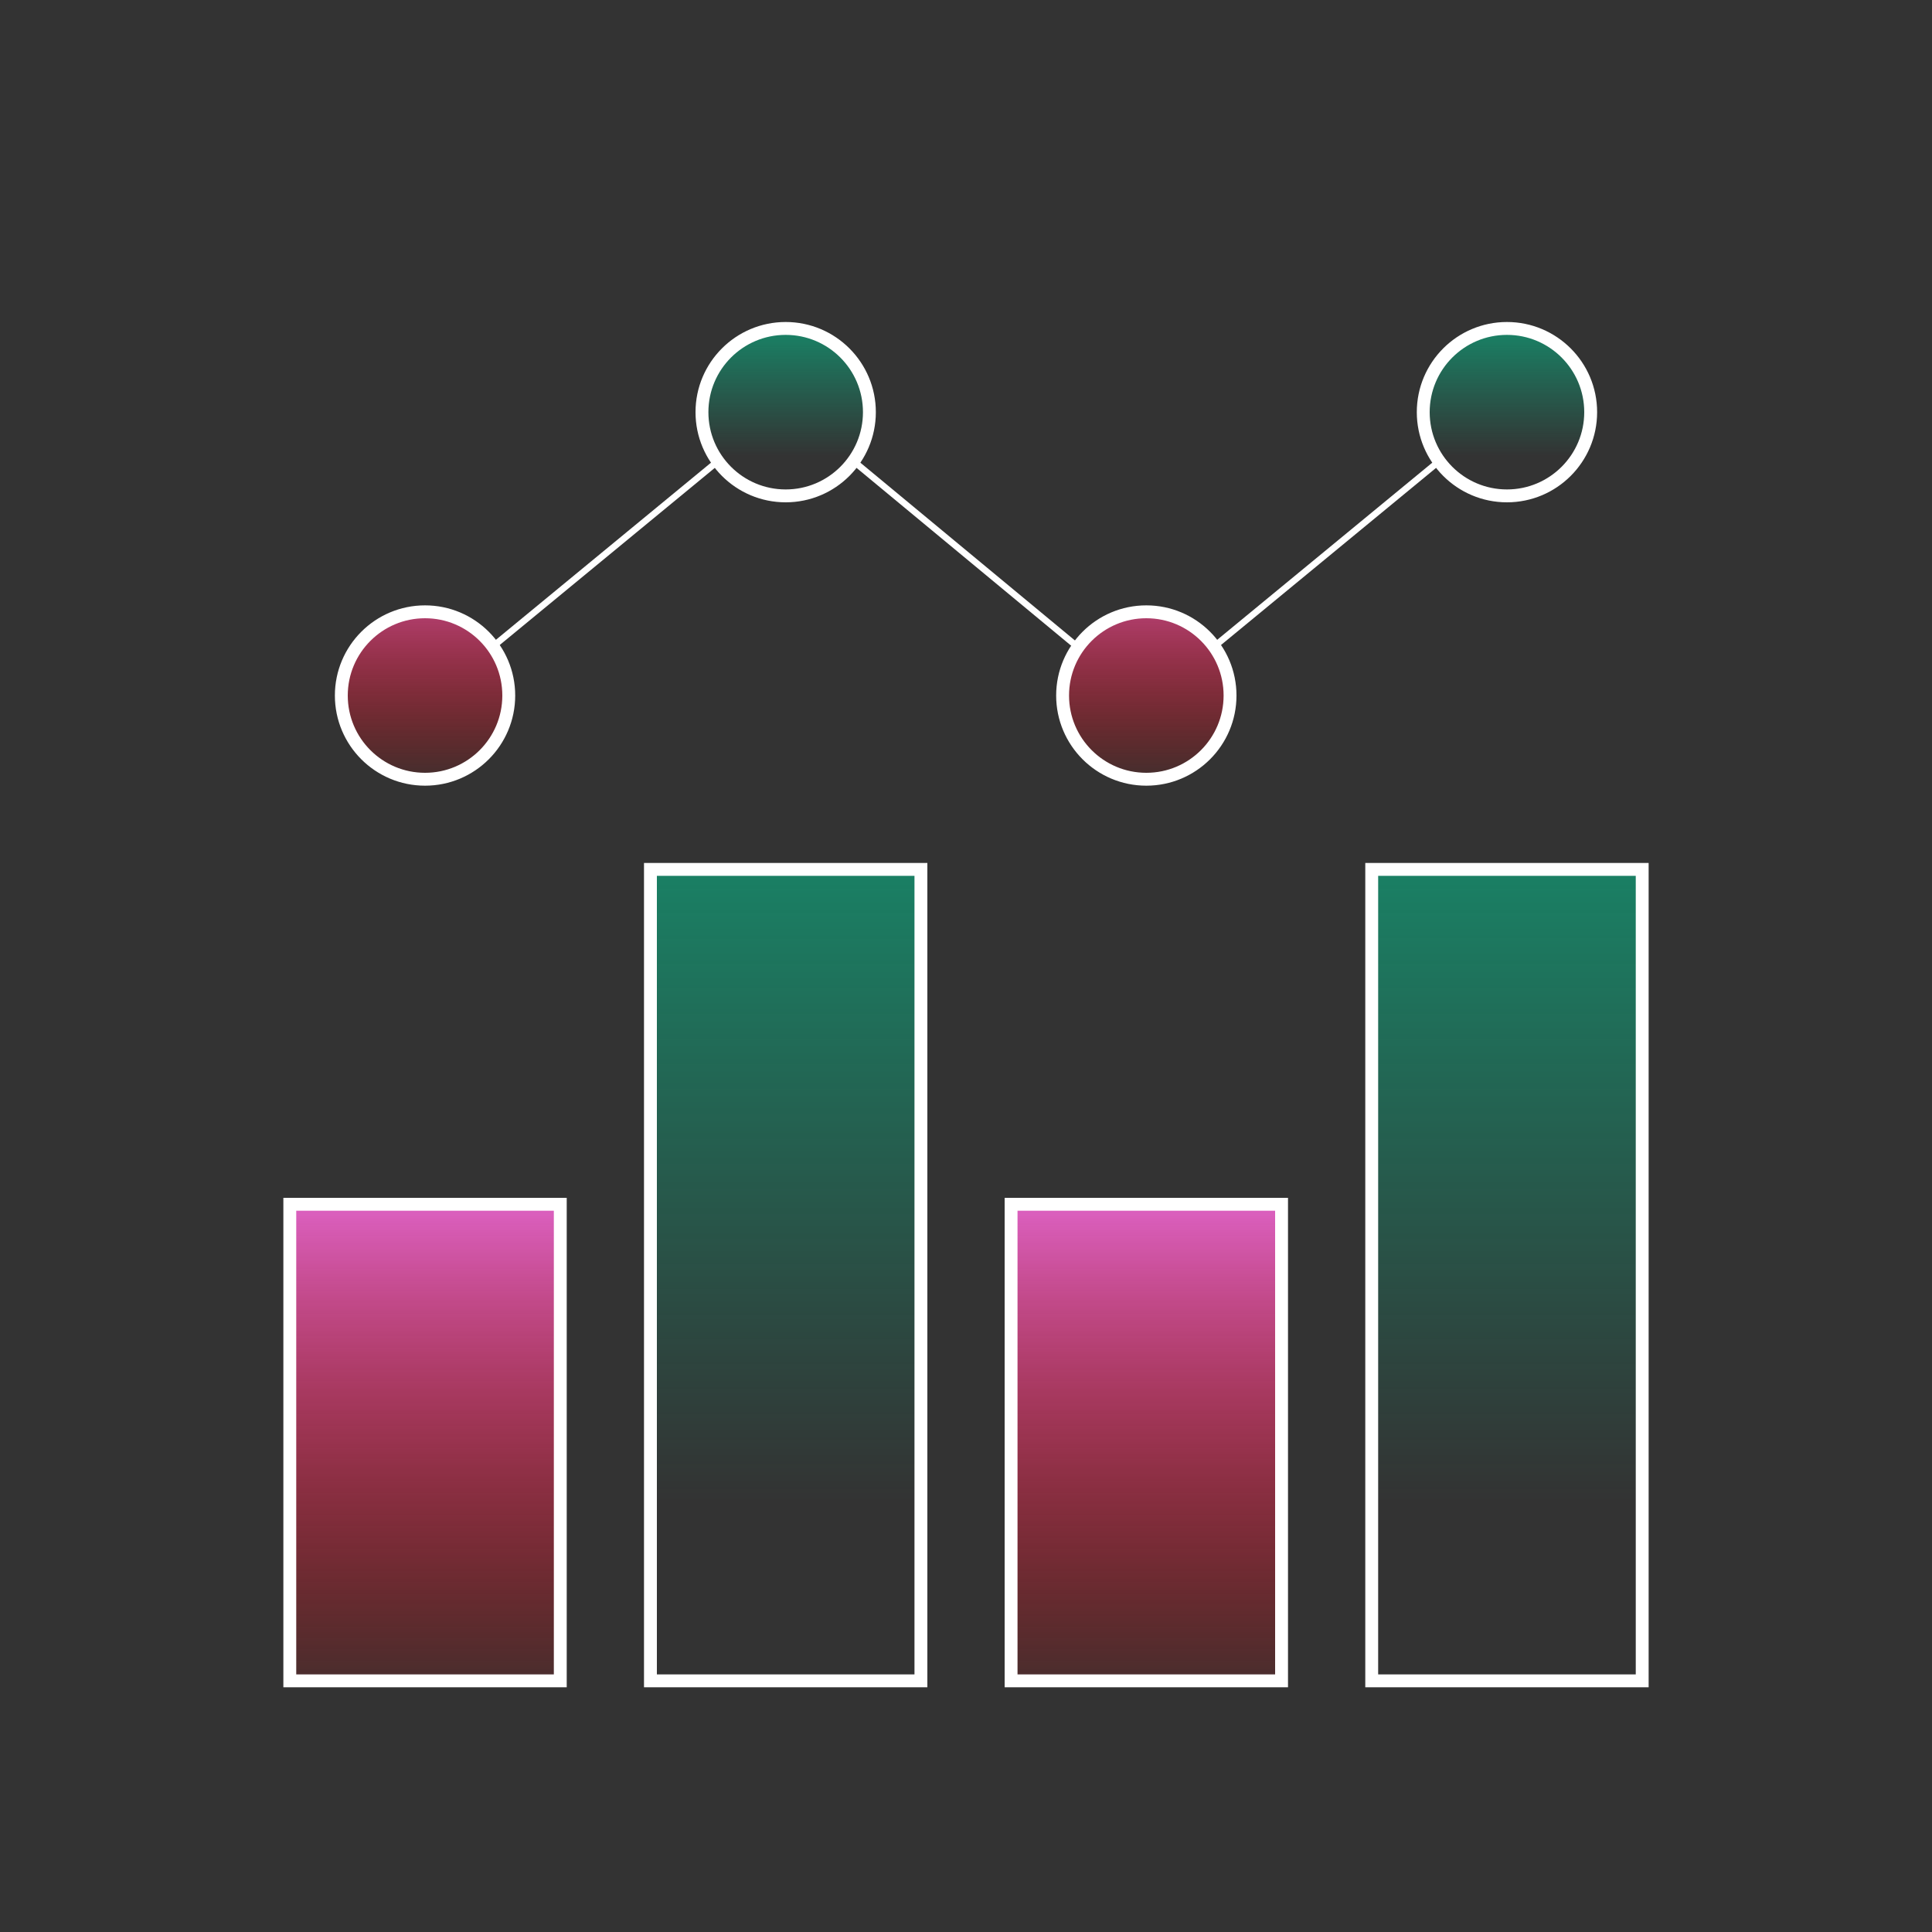 <svg width="150" height="150" viewBox="0 0 150 150" fill="none" xmlns="http://www.w3.org/2000/svg">
<rect x="0" y="0" width="150" height="150" fill="#333333" stroke="none"/>
<path d="M38.5 50L55.5 36" stroke="white" stroke-width="0.5"/>
<rect x="-0.5" y="0.5" width="21" height="37" transform="matrix(1 0 0 -1 23 131)" fill="url(#paint0_linear_1699_83990)" stroke="white"/>
<rect x="50.5" y="67.5" width="21" height="63" fill="url(#paint1_linear_1699_83990)" stroke="white"/>
<rect x="-0.5" y="0.5" width="21" height="37" transform="matrix(1 0 0 -1 79 131)" fill="url(#paint2_linear_1699_83990)" stroke="white"/>
<rect x="0.5" y="-0.5" width="21" height="63" transform="matrix(-1 -7.9709e-08 -9.5883e-08 1 128 68)" fill="url(#paint3_linear_1699_83990)" stroke="white"/>
<circle cx="33" cy="54" r="6.5" fill="url(#paint4_linear_1699_83990)" stroke="white"/>
<circle cx="61" cy="32" r="6.5" fill="url(#paint5_linear_1699_83990)" stroke="white"/>
<circle cx="117" cy="32" r="6.5" fill="url(#paint6_linear_1699_83990)" stroke="white"/>
<circle cx="89" cy="54" r="6.5" fill="url(#paint7_linear_1699_83990)" stroke="white"/>
<path d="M66.5 36L84 50.5M94.5 50L111.5 36" stroke="white" stroke-width="0.5"/>
<defs>
<linearGradient id="paint0_linear_1699_83990" x1="10" y1="39.83" x2="10" y2="8.266e-08" gradientUnits="userSpaceOnUse">
<stop stop-color="#E46AD7"/>
<stop offset="1" stop-color="#FF0000" stop-opacity="0.1"/>
</linearGradient>
<linearGradient id="paint1_linear_1699_83990" x1="61.141" y1="17.459" x2="61.141" y2="116.615" gradientUnits="userSpaceOnUse">
<stop stop-color="#00CE96"/>
<stop offset="1" stop-color="#00CE96" stop-opacity="0"/>
</linearGradient>
<linearGradient id="paint2_linear_1699_83990" x1="10" y1="39.83" x2="10" y2="8.266e-08" gradientUnits="userSpaceOnUse">
<stop stop-color="#E46AD7"/>
<stop offset="1" stop-color="#FF0000" stop-opacity="0.1"/>
</linearGradient>
<linearGradient id="paint3_linear_1699_83990" x1="10.141" y1="-50.541" x2="10.141" y2="48.615" gradientUnits="userSpaceOnUse">
<stop stop-color="#00CE96"/>
<stop offset="1" stop-color="#00CE96" stop-opacity="0"/>
</linearGradient>
<linearGradient id="paint4_linear_1699_83990" x1="33" y1="40.495" x2="33" y2="60" gradientUnits="userSpaceOnUse">
<stop stop-color="#E46AD7"/>
<stop offset="1" stop-color="#FF0000" stop-opacity="0.1"/>
</linearGradient>
<linearGradient id="paint5_linear_1699_83990" x1="61.084" y1="16.218" x2="61.084" y2="35.409" gradientUnits="userSpaceOnUse">
<stop stop-color="#00CE96"/>
<stop offset="1" stop-color="#00CE96" stop-opacity="0"/>
</linearGradient>
<linearGradient id="paint6_linear_1699_83990" x1="117.085" y1="16.218" x2="117.085" y2="35.409" gradientUnits="userSpaceOnUse">
<stop stop-color="#00CE96"/>
<stop offset="1" stop-color="#00CE96" stop-opacity="0"/>
</linearGradient>
<linearGradient id="paint7_linear_1699_83990" x1="89" y1="40.495" x2="89" y2="60" gradientUnits="userSpaceOnUse">
<stop stop-color="#E46AD7"/>
<stop offset="1" stop-color="#FF0000" stop-opacity="0.1"/>
</linearGradient>
</defs>
</svg>
